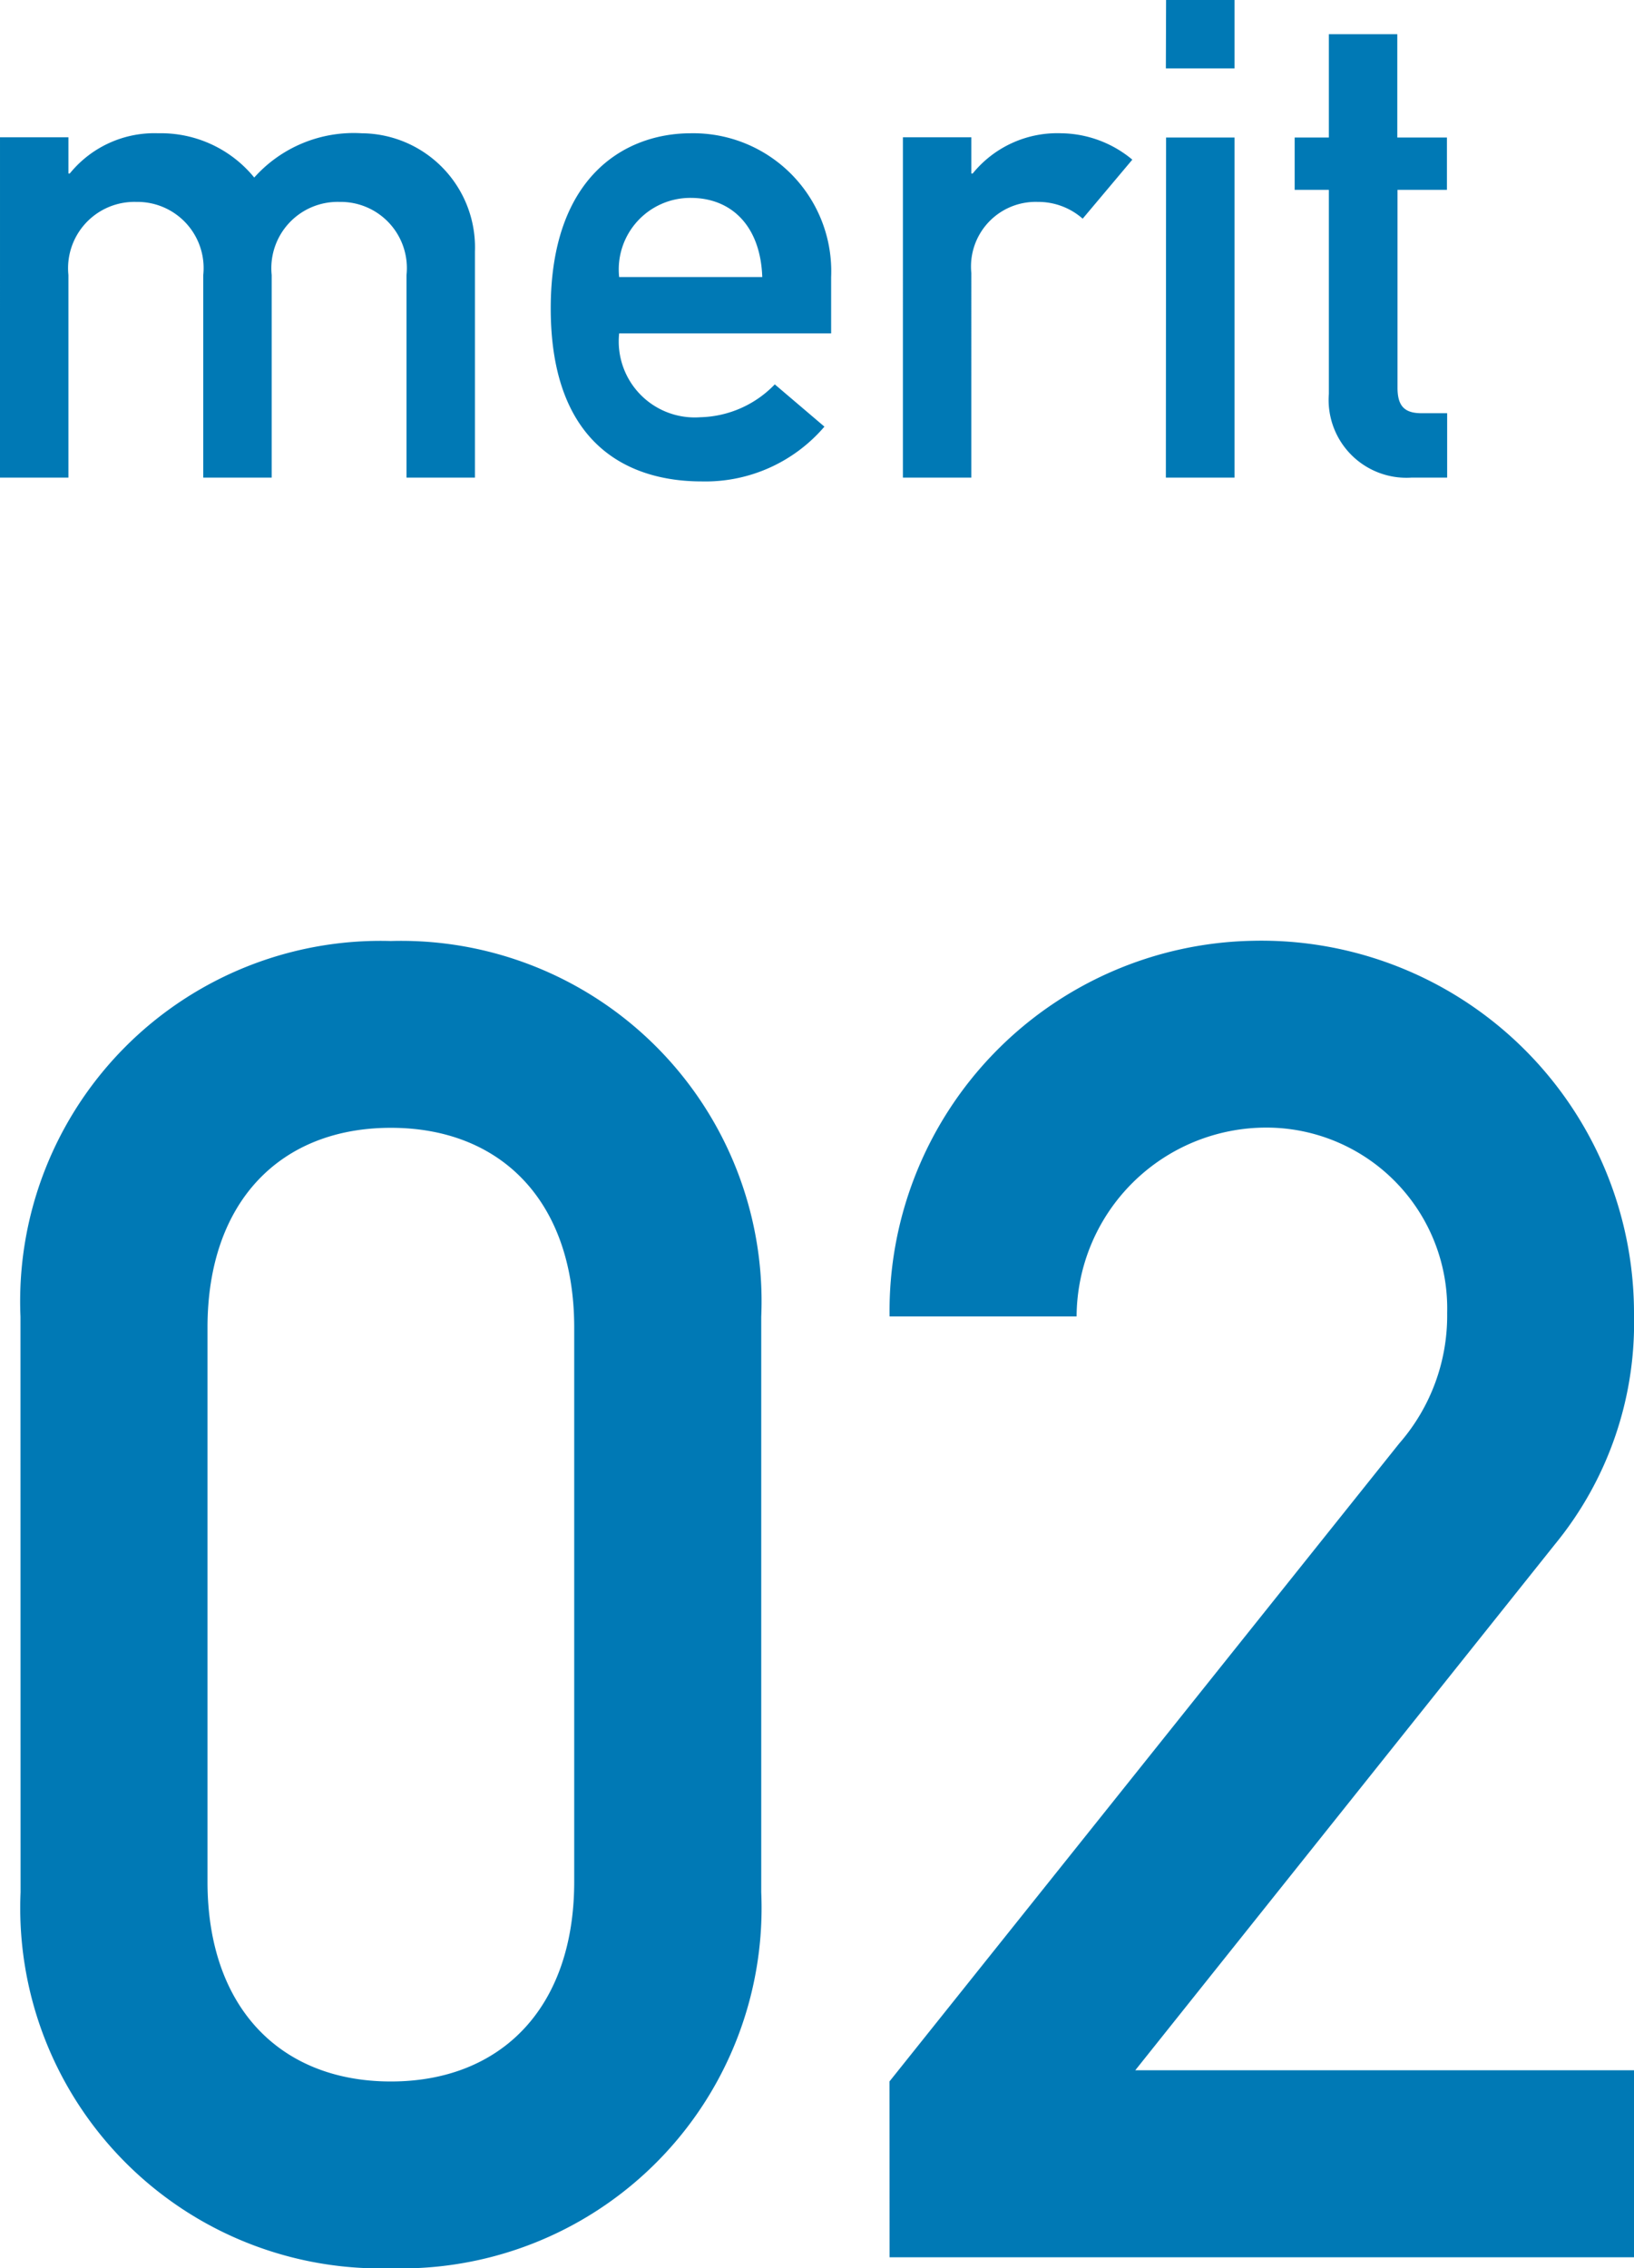 <svg xmlns="http://www.w3.org/2000/svg" width="36.538" height="50.721" viewBox="0 0 36.538 50.721">
  <g id="Group_3024" data-name="Group 3024" transform="translate(-942.852 -8801.153)">
    <path id="Path_3695" data-name="Path 3695" d="M-25.42-8.4c0,2.829-1.64,4.469-4.1,4.469s-4.1-1.64-4.1-4.469V-20.787c0-2.829,1.64-4.469,4.1-4.469s4.1,1.64,4.1,4.469ZM-37.8-8.159A8.059,8.059,0,0,0-29.52.246a8.059,8.059,0,0,0,8.282-8.405V-21.033a8.059,8.059,0,0,0-8.282-8.4,8.059,8.059,0,0,0-8.282,8.4ZM-18.368,0H-1.722V-4.182H-12.874l9.389-11.767a7.8,7.8,0,0,0,1.763-5.125,8.333,8.333,0,0,0-8.528-8.364,8.281,8.281,0,0,0-8.118,8.4h4.182a4.244,4.244,0,0,1,4.264-4.223A4.045,4.045,0,0,1-5.9-21.115,4.342,4.342,0,0,1-6.97-18.2l-11.4,14.268Z" transform="translate(981.112 8851.628)" fill="#0079b5"/>
    <path id="Path_3694" data-name="Path 3694" d="M-32.805,0h1.53V-4.53A1.483,1.483,0,0,1-29.76-6.165a1.48,1.48,0,0,1,1.5,1.635V0h1.53V-4.53a1.483,1.483,0,0,1,1.515-1.635,1.48,1.48,0,0,1,1.5,1.635V0h1.53V-5.055A2.552,2.552,0,0,0-24.72-7.7a2.982,2.982,0,0,0-2.4.99,2.692,2.692,0,0,0-2.145-.99,2.437,2.437,0,0,0-1.98.9h-.03v-.81h-1.53ZM-14.22-3.225v-1.26A3.086,3.086,0,0,0-17.355-7.7c-1.47,0-3.135.96-3.135,3.915,0,3.12,1.815,3.87,3.375,3.87A3.5,3.5,0,0,0-14.37-1.14l-1.11-.945a2.389,2.389,0,0,1-1.665.735A1.7,1.7,0,0,1-18.96-3.225Zm-4.74-1.26a1.6,1.6,0,0,1,1.6-1.77c.9,0,1.56.615,1.6,1.77ZM-12.615,0h1.53V-4.575A1.445,1.445,0,0,1-9.6-6.165a1.5,1.5,0,0,1,1.005.375l1.11-1.32A2.528,2.528,0,0,0-9.075-7.7a2.437,2.437,0,0,0-1.98.9h-.03v-.81h-1.53Zm5.88,0H-5.2V-7.605h-1.53Zm0-9.15H-5.2v-1.53h-1.53ZM-3.09-7.605h-.765v1.17h.765v4.56A1.74,1.74,0,0,0-1.245,0h.8V-1.44h-.57c-.375,0-.54-.15-.54-.57V-6.435H-.45v-1.17H-1.56v-2.31H-3.09Z" transform="translate(975.657 8811.833)" fill="#0079b5"/>
  </g>
</svg>
